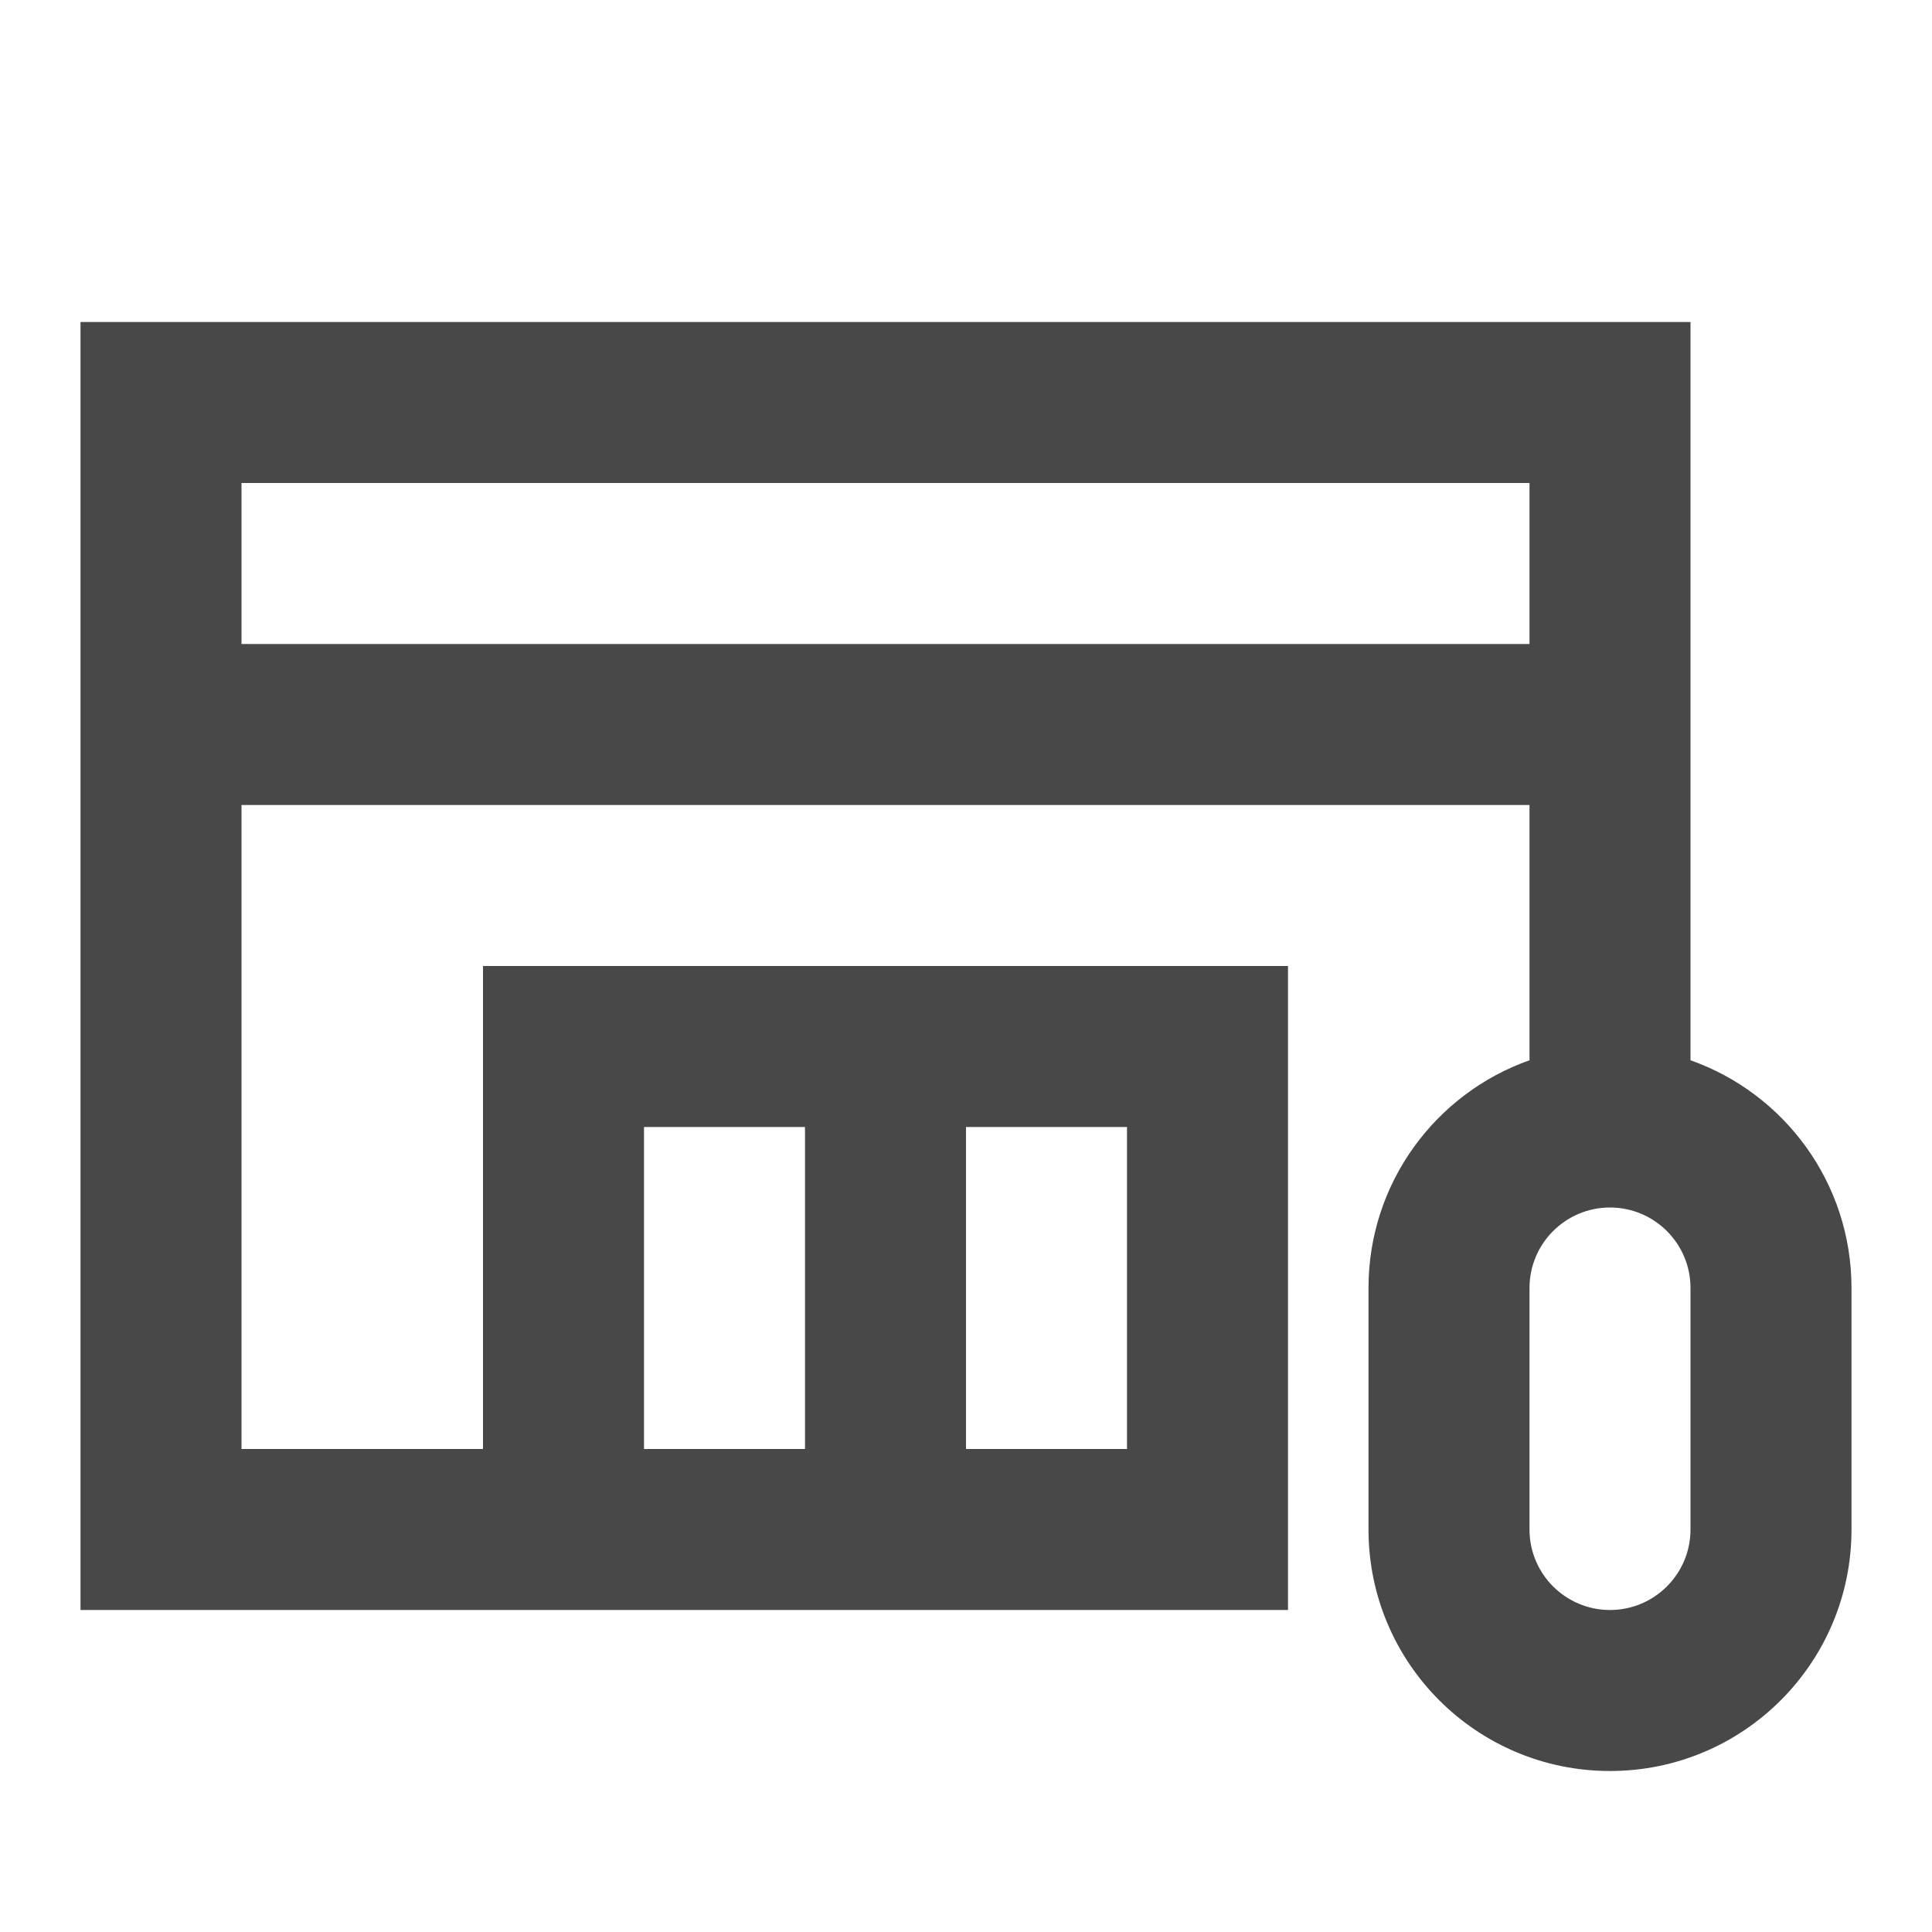 <svg width="24" height="24" viewBox="0 0 24 24" fill="none" xmlns="http://www.w3.org/2000/svg">
<path fill-rule="evenodd" clip-rule="evenodd" d="M21 4H1V20H16V12H6V18H3V10H19V13.171C17.835 13.582 17 14.694 17 16V19C17 20.657 18.343 22 20 22C21.657 22 23 20.657 23 19V16C23 14.694 22.165 13.582 21 13.171V4ZM3 8V6H19V8H3ZM14 14H12V18H14V14ZM10 14H8V18H10V14ZM20 15C19.448 15 19 15.448 19 16V19C19 19.552 19.448 20 20 20C20.552 20 21 19.552 21 19V16C21 15.448 20.552 15 20 15Z" fill="#484848"/>
</svg>
